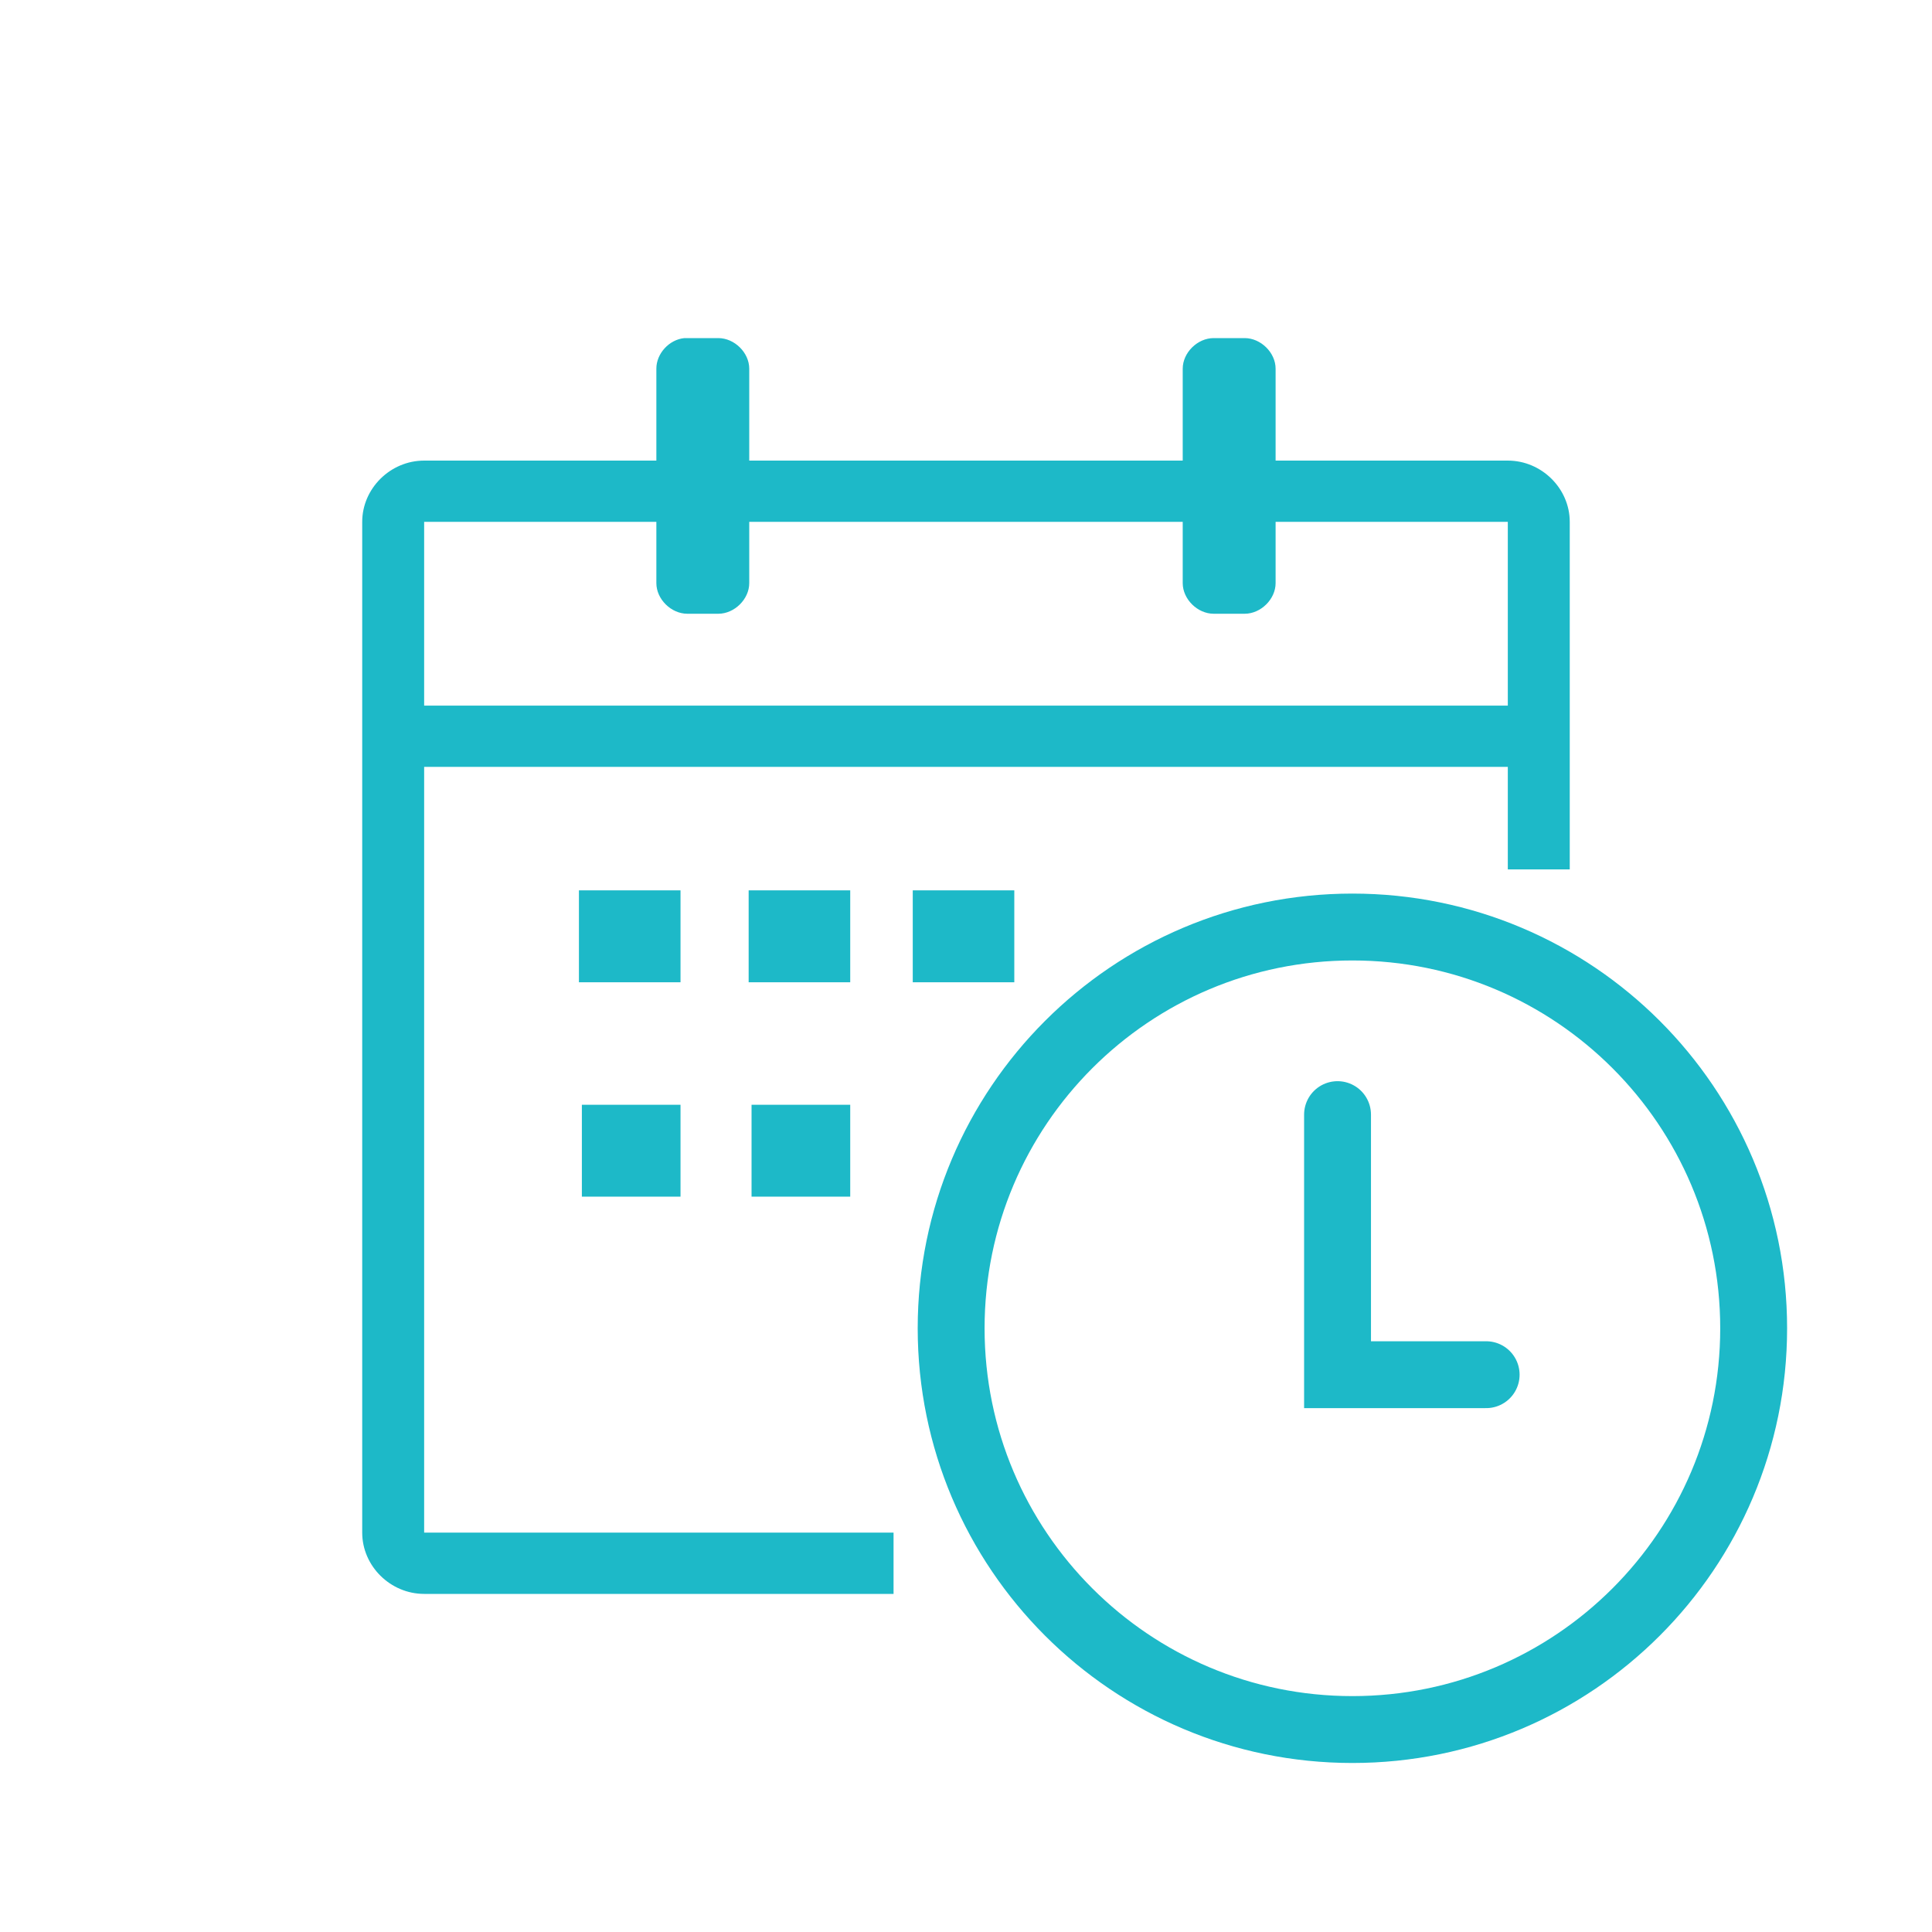 <svg width="52" height="52" viewBox="0 0 52 52" fill="none" xmlns="http://www.w3.org/2000/svg">
<rect width="52" height="52" fill="white"/>
<path d="M47.2 35.751C47.2 41.715 42.365 46.551 36.4 46.551C30.436 46.551 25.6 41.715 25.6 35.751C25.6 29.786 30.436 24.951 36.4 24.951C42.365 24.951 47.2 29.786 47.2 35.751Z" stroke="#1DB9C8" stroke-width="1.8"/>
<path d="M36 30V37H40" stroke="#1DB9C8" stroke-width="1.8" stroke-linecap="round"/>
<path fill-rule="evenodd" clip-rule="evenodd" d="M18.421 9.1C18.012 9.138 17.664 9.517 17.666 9.924V12.397H11.416C10.507 12.397 9.749 13.147 9.749 14.046V41.251C9.749 42.15 10.507 42.9 11.416 42.9H24.05V41.251H11.416V20.641H40.583V23.4H42.25V14.046C42.25 13.147 41.492 12.397 40.583 12.397H34.333V9.924C34.333 9.492 33.936 9.1 33.5 9.1H32.666C32.23 9.1 31.833 9.492 31.833 9.924V12.397H20.166V9.924C20.166 9.492 19.769 9.1 19.333 9.1H18.421ZM11.416 14.046H17.666V15.695C17.666 16.126 18.063 16.519 18.499 16.519H19.333C19.769 16.519 20.166 16.126 20.166 15.695V14.046H31.833V15.695C31.833 16.126 32.23 16.519 32.666 16.519H33.5C33.936 16.519 34.333 16.126 34.333 15.695V14.046H40.583V18.992H11.416V14.046Z" fill="#1DB9C8"/>
<path d="M15.582 26.438V23.964H18.316V26.438H15.582Z" fill="#1DB9C8"/>
<path d="M15.661 29.735V32.208H18.316V29.735H15.661Z" fill="#1DB9C8"/>
<path d="M20.15 26.438V23.964H22.884V26.438H20.15Z" fill="#1DB9C8"/>
<path d="M20.228 29.735V32.208H22.884V29.735H20.228Z" fill="#1DB9C8"/>
<path d="M24.567 26.438V23.964H27.3V26.438H24.567Z" fill="#1DB9C8"/>
</svg>

